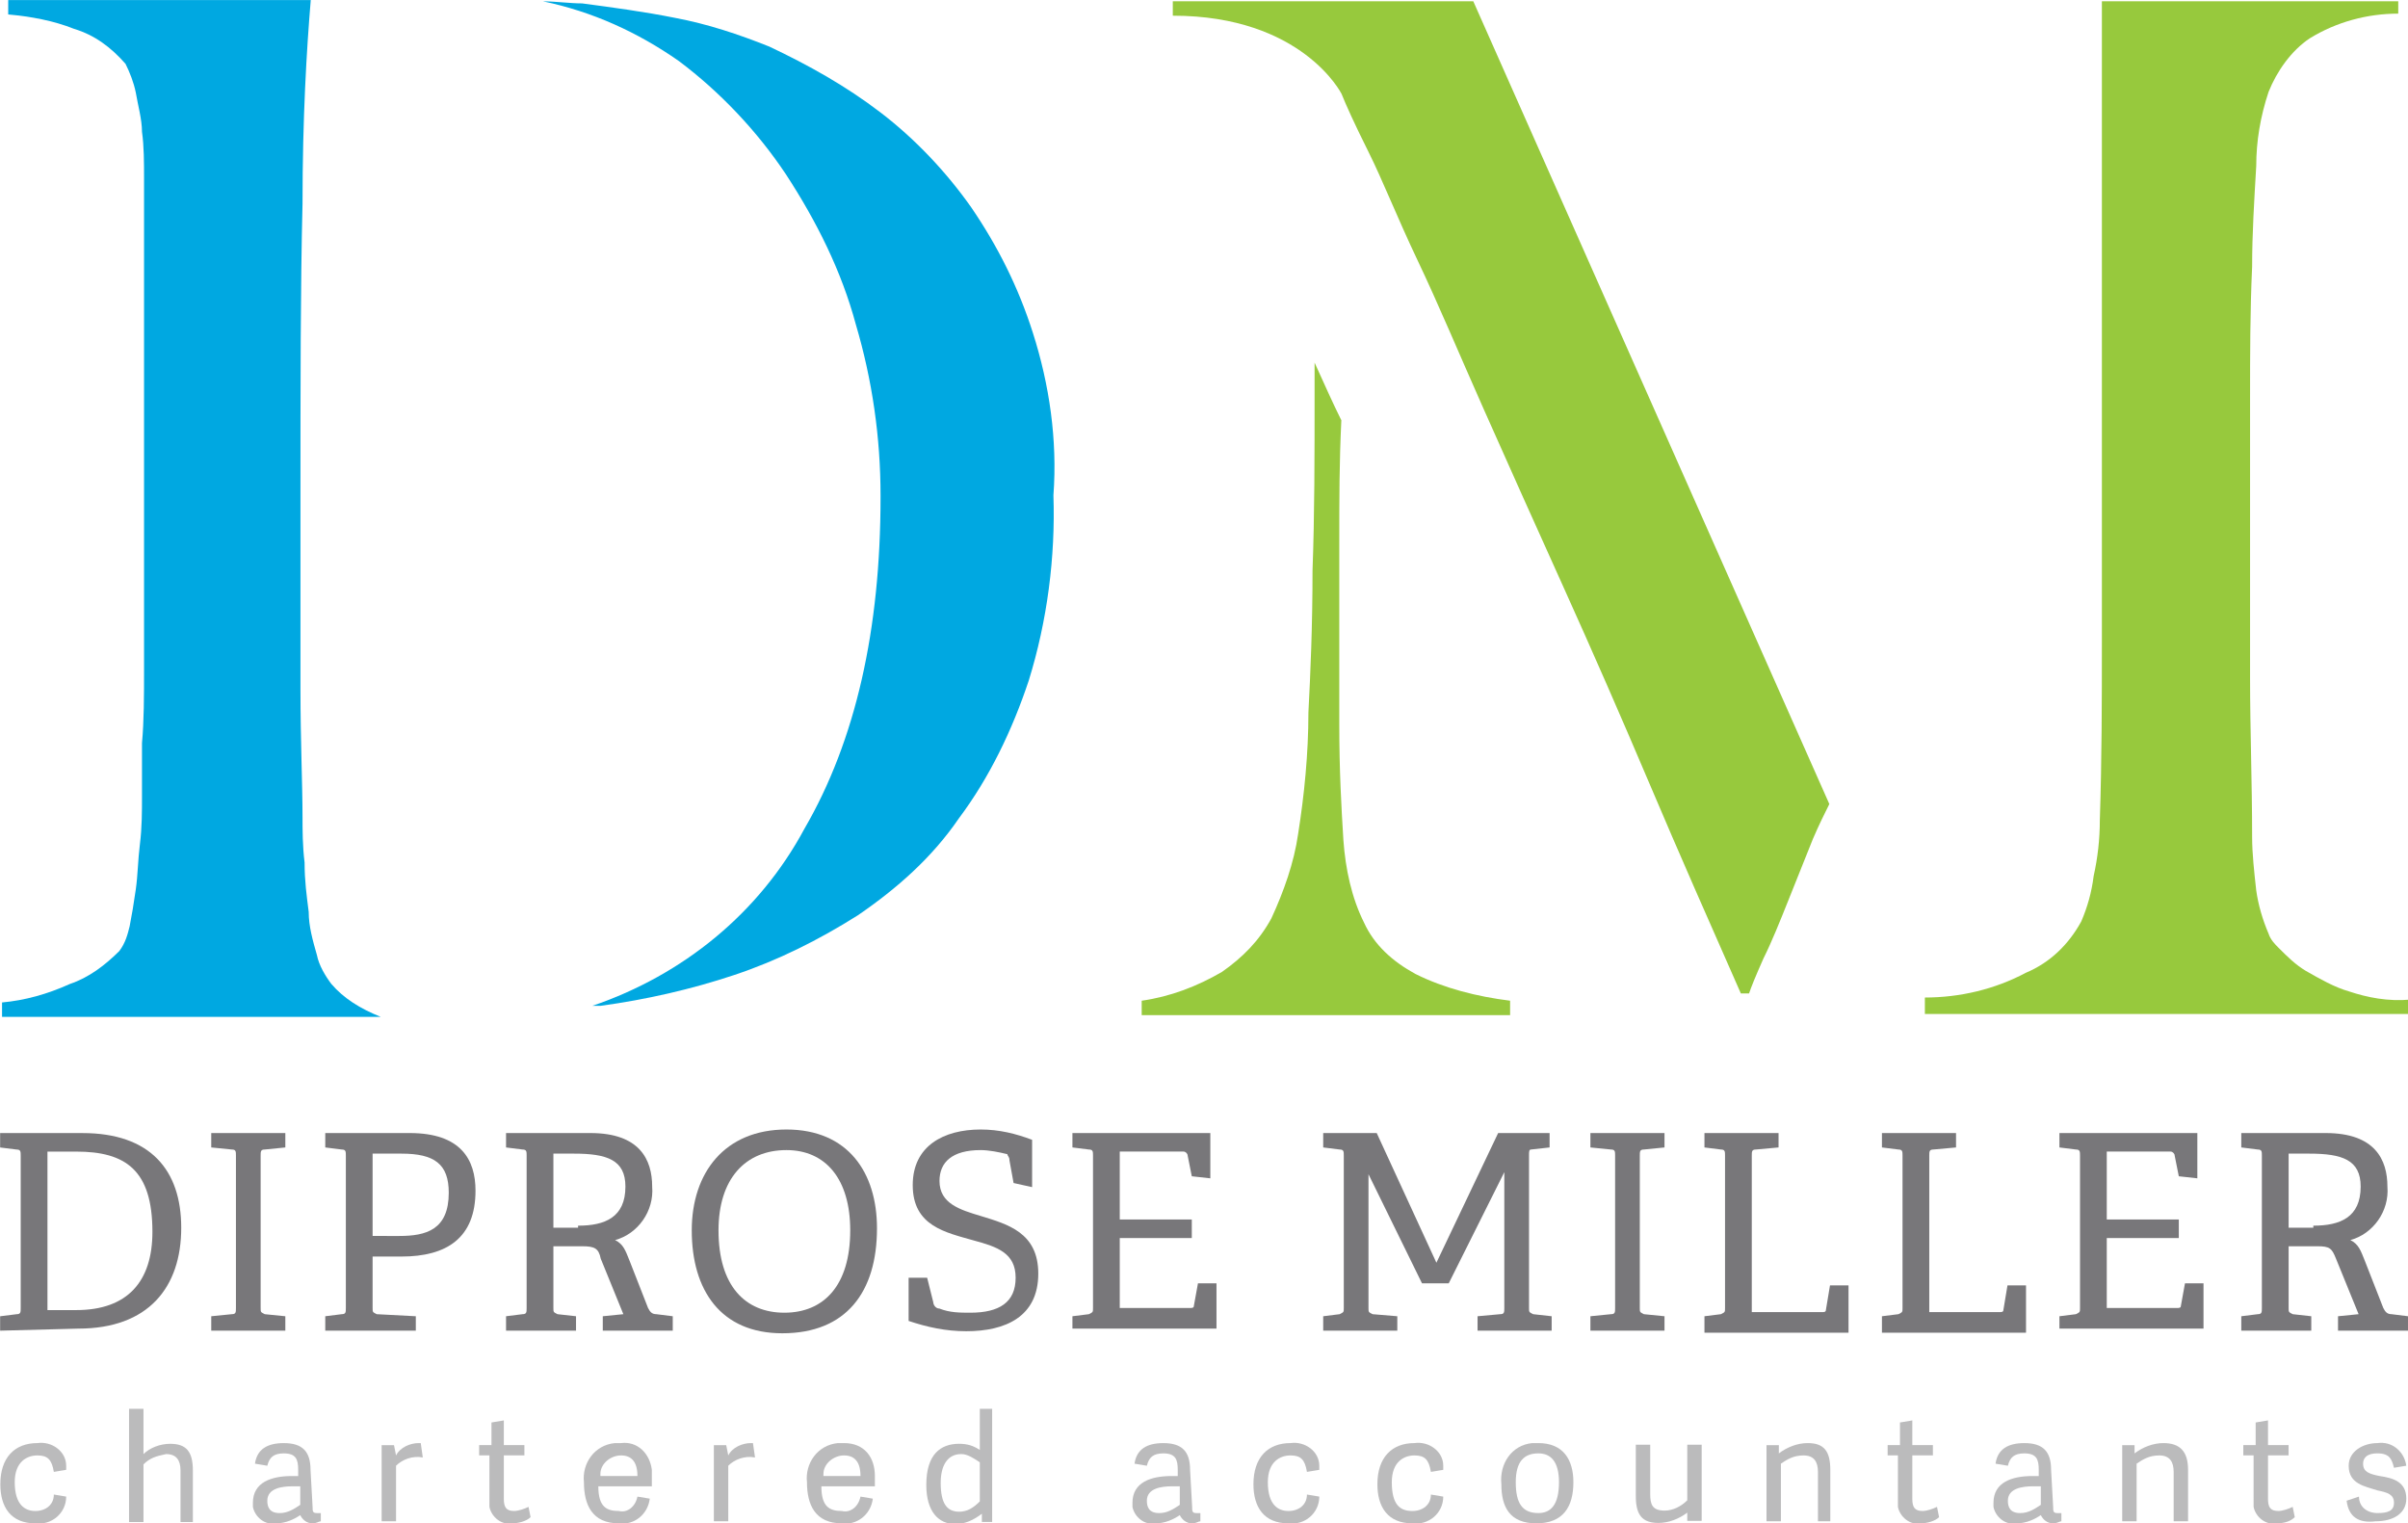 <?xml version="1.0" encoding="utf-8"?>
<!-- Generator: Adobe Illustrator 25.0.0, SVG Export Plug-In . SVG Version: 6.00 Build 0)  -->
<svg version="1.1" id="Layer_1" xmlns="http://www.w3.org/2000/svg" xmlns:xlink="http://www.w3.org/1999/xlink" x="0px" y="0px"
	 viewBox="0 0 117 74" style="enable-background:new 0 0 117 74;" xml:space="preserve">
<style type="text/css">
	.st0{opacity:0.5;}
	.st1{fill:#78777A;}
	.st2{fill:#00A8E1;}
	.st3{fill:#97C93D;}
</style>
<g class="st0">
	<g id="Group_264" transform="translate(0.016 70.108)">
		<path id="Path_945" class="st1" d="M0,2c0-1.3,0.7-2,1.8-2c0.7-0.1,1.4,0.4,1.4,1.1c0,0.1,0,0.1,0,0.2L2.6,1.4
			C2.5,0.8,2.3,0.6,1.8,0.6c-0.5,0-1.1,0.3-1.1,1.3c0,1.1,0.5,1.4,1,1.4c0.5,0,0.9-0.3,0.9-0.8c0,0,0,0,0,0l0.6,0.1
			C3.2,3.4,2.5,4,1.7,3.9C0.5,3.9,0,3.1,0,2"/>
	</g>
	<g id="Group_265" transform="translate(6.271 68.443)">
		<path id="Path_946" class="st1" d="M3.1,5.5H2.5V3c0-0.5-0.2-0.8-0.7-0.8C1.3,2.3,1,2.4,0.7,2.7v2.8H0V0h0.7v2.2
			C1,1.9,1.5,1.7,2,1.7c0.8,0,1.1,0.4,1.1,1.3L3.1,5.5z"/>
	</g>
	<g id="Group_266" transform="translate(12.288 70.109)">
		<path id="Path_947" class="st1" d="M2.3,2.1c-0.1,0-0.3,0-0.4,0c-0.5,0-1.2,0.1-1.2,0.7c0,0.3,0.1,0.6,0.6,0.6
			c0.4,0,0.7-0.2,1-0.4L2.3,2.1z M2.9,3.1c0,0.2,0,0.3,0.2,0.3c0.1,0,0.2,0,0.2,0l0,0.4C3.2,3.8,3.1,3.9,2.9,3.9
			c-0.3,0-0.5-0.2-0.6-0.4c0,0,0,0,0,0C2,3.7,1.6,3.9,1.1,3.9C0.6,4,0.1,3.6,0,3.1C0,3,0,3,0,2.9c0-1,0.9-1.3,1.9-1.3
			c0.1,0,0.2,0,0.3,0V1.3c0-0.5-0.1-0.8-0.7-0.8C1,0.5,0.8,0.7,0.7,1.1L0.1,1c0.1-0.7,0.6-1,1.4-1c0.9,0,1.3,0.4,1.3,1.3L2.9,3.1z"
			/>
	</g>
	<g id="Group_267" transform="translate(18.543 70.108)">
		<path id="Path_948" class="st1" d="M2,0.7C1.5,0.6,1,0.8,0.7,1.1v2.7H0V0.1h0.6l0.1,0.5C0.9,0.2,1.4,0,1.8,0c0,0,0.1,0,0.1,0
			L2,0.7z"/>
	</g>
	<g id="Group_268" transform="translate(23.28 69.007)">
		<path id="Path_949" class="st1" d="M2.5,4.7C2.3,4.9,1.9,5,1.6,5c-0.5,0.1-1-0.3-1.1-0.8c0-0.1,0-0.2,0-0.3V1.7H0V1.2h0.6V0.1
			L1.2,0v1.2h1v0.5h-1v2.1c0,0.4,0.1,0.6,0.5,0.6c0.2,0,0.5-0.1,0.7-0.2L2.5,4.7z"/>
	</g>
	<g id="Group_269" transform="translate(28.372 70.108)">
		<path id="Path_950" class="st1" d="M2.6,1.6c0-0.7-0.3-1-0.8-1c-0.5,0-1,0.4-1,0.9c0,0,0,0.1,0,0.1H2.6z M0,1.9
			C-0.1,1,0.5,0.1,1.5,0c0.1,0,0.2,0,0.3,0c0.8-0.1,1.4,0.5,1.5,1.3c0,0.1,0,0.2,0,0.3c0,0.2,0,0.3,0,0.5H0.7c0,1,0.4,1.2,1,1.2
			c0.4,0.1,0.8-0.2,0.9-0.7l0.6,0.1C3.1,3.5,2.4,4,1.7,3.9C0.4,3.9,0,3,0,1.9"/>
	</g>
	<g id="Group_270" transform="translate(34.685 70.108)">
		<path id="Path_951" class="st1" d="M2,0.7C1.5,0.6,1,0.8,0.7,1.1v2.7H0V0.1h0.6l0.1,0.5C0.9,0.2,1.4,0,1.8,0c0,0,0.1,0,0.1,0
			L2,0.7z"/>
	</g>
	<g id="Group_271" transform="translate(39.209 70.108)">
		<path id="Path_952" class="st1" d="M2.6,1.6c0-0.7-0.3-1-0.8-1c-0.5,0-1,0.4-1,0.9c0,0,0,0.1,0,0.1H2.6z M0,1.9
			C-0.1,1,0.5,0.1,1.5,0c0.1,0,0.2,0,0.3,0c1,0,1.5,0.7,1.5,1.6c0,0.2,0,0.3,0,0.5H0.7c0,1,0.4,1.2,1,1.2c0.4,0.1,0.8-0.2,0.9-0.7
			l0.6,0.1C3.1,3.5,2.4,4,1.7,3.9C0.4,3.9,0,3,0,1.9"/>
	</g>
	<g id="Group_272" transform="translate(45.007 68.442)">
		<path id="Path_953" class="st1" d="M2.6,2.6C2.3,2.4,2,2.2,1.7,2.2c-0.7,0-1,0.6-1,1.4C0.7,4.6,1,5,1.6,5c0.4,0,0.7-0.2,1-0.5
			L2.6,2.6z M3.3,5.5H2.7L2.7,5.1l0,0C2.3,5.4,1.9,5.6,1.4,5.6C0.6,5.6,0,5,0,3.7c0-1.5,0.7-2,1.6-2c0.4,0,0.7,0.1,1,0.3V0h0.6V5.5z
			"/>
	</g>
	<g id="Group_273" transform="translate(55.024 70.109)">
		<path id="Path_954" class="st1" d="M2.3,2.1c-0.1,0-0.3,0-0.4,0c-0.5,0-1.2,0.1-1.2,0.7c0,0.3,0.1,0.6,0.6,0.6
			c0.4,0,0.7-0.2,1-0.4L2.3,2.1z M2.9,3.1c0,0.2,0,0.3,0.2,0.3c0.1,0,0.2,0,0.2,0l0,0.4C3.2,3.8,3.1,3.9,2.9,3.9
			c-0.3,0-0.5-0.2-0.6-0.4c0,0,0,0,0,0C2,3.7,1.6,3.9,1.1,3.9C0.6,4,0.1,3.6,0,3.1C0,3,0,3,0,2.9c0-1,0.9-1.3,1.9-1.3
			c0.1,0,0.2,0,0.3,0V1.3c0-0.5-0.1-0.8-0.7-0.8C1,0.5,0.8,0.7,0.7,1.1L0.1,1c0.1-0.7,0.6-1,1.4-1c0.9,0,1.3,0.4,1.3,1.3L2.9,3.1z"
			/>
	</g>
	<g id="Group_274" transform="translate(60.902 70.108)">
		<path id="Path_955" class="st1" d="M0,2c0-1.3,0.7-2,1.8-2c0.7-0.1,1.4,0.4,1.4,1.1c0,0.1,0,0.1,0,0.2L2.6,1.4
			C2.5,0.8,2.3,0.6,1.8,0.6c-0.5,0-1.1,0.3-1.1,1.3c0,1.1,0.5,1.4,1,1.4c0.5,0,0.9-0.3,0.9-0.8c0,0,0,0,0,0l0.6,0.1
			C3.2,3.4,2.5,4,1.7,3.9C0.5,3.9,0,3.1,0,2"/>
	</g>
	<g id="Group_275" transform="translate(66.925 70.108)">
		<path id="Path_956" class="st1" d="M0,2c0-1.3,0.7-2,1.8-2c0.7-0.1,1.4,0.4,1.4,1.1c0,0.1,0,0.1,0,0.2L2.6,1.4
			C2.5,0.8,2.3,0.6,1.8,0.6c-0.5,0-1.1,0.3-1.1,1.3c0,1.1,0.4,1.4,1,1.4c0.5,0,0.9-0.3,0.9-0.8c0,0,0,0,0,0l0.6,0.1
			C3.2,3.4,2.5,4,1.7,3.9C0.5,3.9,0,3.1,0,2"/>
	</g>
	<g id="Group_276" transform="translate(72.948 70.108)">
		<path id="Path_957" class="st1" d="M2.8,1.9c0-1-0.4-1.4-1-1.4c-0.7,0-1.1,0.4-1.1,1.4S1,3.4,1.8,3.4C2.4,3.4,2.8,3,2.8,1.9 M0,2
			C-0.1,1,0.5,0.1,1.5,0c0.1,0,0.2,0,0.3,0C3,0,3.5,0.8,3.5,1.9c0,1.2-0.5,2-1.8,2C0.4,3.9,0,3.1,0,2"/>
	</g>
	<g id="Group_277" transform="translate(79.481 70.188)">
		<path id="Path_958" class="st1" d="M0,0h0.7v2.4c0,0.5,0.1,0.8,0.7,0.8c0.4,0,0.8-0.2,1.1-0.5V0h0.7v3.7H2.5l0-0.4
			C2.1,3.6,1.6,3.8,1.1,3.8C0.3,3.8,0,3.4,0,2.5V0z"/>
	</g>
	<g id="Group_278" transform="translate(85.831 70.108)">
		<path id="Path_959" class="st1" d="M3.1,3.8H2.5V1.4c0-0.5-0.2-0.8-0.7-0.8C1.3,0.6,1,0.8,0.7,1v2.8H0V0.1h0.6l0,0.4
			C1,0.2,1.5,0,2,0c0.8,0,1.1,0.4,1.1,1.3V3.8z"/>
	</g>
	<g id="Group_279" transform="translate(91.716 69.007)">
		<path id="Path_960" class="st1" d="M2.5,4.7C2.3,4.9,1.9,5,1.6,5c-0.5,0.1-1-0.3-1.1-0.8c0-0.1,0-0.2,0-0.3V1.7H0V1.2h0.6V0.1
			L1.2,0v1.2h1v0.5h-1v2.1c0,0.4,0.1,0.6,0.5,0.6c0.2,0,0.5-0.1,0.7-0.2L2.5,4.7z"/>
	</g>
	<g id="Group_280" transform="translate(96.859 70.109)">
		<path id="Path_961" class="st1" d="M2.3,2.1c-0.1,0-0.3,0-0.4,0c-0.5,0-1.2,0.1-1.2,0.7c0,0.3,0.1,0.6,0.6,0.6
			c0.4,0,0.7-0.2,1-0.4L2.3,2.1z M2.9,3.1c0,0.2,0,0.3,0.2,0.3c0.1,0,0.2,0,0.2,0l0,0.4C3.2,3.8,3.1,3.9,2.9,3.9
			c-0.3,0-0.5-0.2-0.6-0.4c0,0,0,0,0,0C2,3.7,1.6,3.9,1.1,3.9C0.6,4,0.1,3.6,0,3.1C0,3,0,3,0,2.9c0-1,0.9-1.3,1.9-1.3
			c0.1,0,0.2,0,0.3,0V1.3c0-0.5-0.1-0.8-0.7-0.8C1,0.5,0.8,0.7,0.7,1.1L0.1,1c0.1-0.7,0.6-1,1.4-1c0.9,0,1.3,0.4,1.3,1.3L2.9,3.1z"
			/>
	</g>
	<g id="Group_281" transform="translate(103.114 70.108)">
		<path id="Path_962" class="st1" d="M3.1,3.8H2.5V1.4c0-0.5-0.2-0.8-0.7-0.8C1.3,0.6,1,0.8,0.7,1v2.8H0V0.1h0.6l0,0.4
			C1,0.2,1.5,0,2,0c0.8,0,1.2,0.4,1.2,1.3V3.8z"/>
	</g>
	<g id="Group_282" transform="translate(108.998 69.007)">
		<path id="Path_963" class="st1" d="M2.5,4.7C2.3,4.9,2,5,1.6,5c-0.5,0.1-1-0.3-1.1-0.8c0-0.1,0-0.2,0-0.3V1.7H0V1.2h0.6V0.1L1.2,0
			v1.2h1v0.5h-1v2.1c0,0.4,0.1,0.6,0.5,0.6c0.2,0,0.5-0.1,0.7-0.2L2.5,4.7z"/>
	</g>
	<g id="Group_283" transform="translate(114.018 70.108)">
		<path id="Path_964" class="st1" d="M2.9,1.1L2.3,1.2C2.2,0.8,2.1,0.5,1.5,0.5S0.8,0.8,0.8,1c0,0.4,0.3,0.5,0.8,0.6
			c0.7,0.1,1.3,0.3,1.3,1.1c0,0.7-0.6,1.1-1.5,1.1C0.6,3.9,0.1,3.6,0,2.8l0.6-0.2C0.6,3.1,1,3.4,1.5,3.4c0,0,0,0,0,0
			c0.5,0,0.8-0.1,0.8-0.5c0-0.4-0.3-0.5-0.8-0.6C0.9,2.1,0.1,2,0.1,1.1C0.1,0.4,0.8,0,1.5,0C2.2-0.1,2.8,0.4,2.9,1.1
			C2.9,1,2.9,1.1,2.9,1.1"/>
	</g>
</g>
<g>
	<g id="Group_284" transform="translate(-0.001 0.002)">
		<path id="Path_965" class="st2" d="M16.1,47.8c-0.3-0.4-0.6-0.9-0.7-1.4c-0.2-0.7-0.4-1.4-0.4-2.1c-0.1-0.8-0.2-1.5-0.2-2.4
			c-0.1-0.8-0.1-1.6-0.1-2.2c0-1.6-0.1-3.7-0.1-6.2v-8.6c0-0.2,0-0.5,0-0.7c0-5.5,0-10.3,0.1-14.3c0-4.2,0.2-7.5,0.4-9.9
			c-2.3,0-4.5,0-6.4,0c-3.6,0-6.4,0-8.3,0v0.7c1.1,0.1,2.2,0.3,3.2,0.7c1,0.3,1.8,0.9,2.5,1.7C6.3,3.5,6.5,4,6.6,4.5
			c0.1,0.6,0.3,1.3,0.3,1.9C7,7.1,7,7.9,7,8.7v19.8c0,1.4,0,2.7,0,4c0,1.3,0,2.5-0.1,3.6c0,1.1,0,2,0,2.6c0,0.7,0,1.5-0.1,2.3
			s-0.1,1.5-0.2,2.2c-0.1,0.7-0.2,1.3-0.3,1.8c-0.1,0.4-0.2,0.8-0.5,1.2c-0.7,0.7-1.5,1.3-2.4,1.6c-1.1,0.5-2.2,0.8-3.3,0.9v0.7
			h18.4C17.5,49,16.7,48.5,16.1,47.8"/>
	</g>
	<g id="Group_285" transform="translate(26.384 0.065)">
		<path id="Path_966" class="st2" d="M23.8,16.1c-0.7-2.2-1.7-4.2-3-6.1c-1.2-1.7-2.7-3.3-4.4-4.6c-1.7-1.3-3.5-2.3-5.4-3.2
			C9.5,1.6,8,1.1,6.4,0.8c-1.5-0.3-3-0.5-4.5-0.7C1.3,0.1,0.6,0,0,0c2.4,0.5,4.6,1.5,6.6,2.9c2,1.5,3.8,3.4,5.2,5.5
			c1.5,2.3,2.7,4.7,3.4,7.3c0.8,2.7,1.2,5.5,1.2,8.3v0.1c0,6.4-1.2,11.8-3.7,16.1c-2.2,4.1-5.9,7.1-10.3,8.6c0.1,0,0.3,0,0.4,0
			c2.2-0.3,4.4-0.8,6.5-1.5c2.1-0.7,4.1-1.7,6-2.9c1.9-1.3,3.6-2.8,4.9-4.7c1.5-2,2.6-4.3,3.4-6.7c0.9-2.9,1.3-6,1.2-9
			C25,21.3,24.6,18.6,23.8,16.1"/>
	</g>
</g>
<g>
	<g id="Group_286" transform="translate(55.473 17.617)">
		<path id="Path_967" class="st3" d="M10.8,27.2c-0.6-1.2-0.9-2.6-1-4c-0.1-1.6-0.2-3.4-0.2-5.6V8.9c0-2.4,0-4,0.1-6.1
			C9.3,2,8.9,1.1,8.4,0v1.5c0,3.1,0,5.9-0.1,8.6c0,2.7-0.1,5-0.2,6.9c0,2-0.2,4-0.5,5.9c-0.2,1.4-0.7,2.8-1.3,4.1
			c-0.6,1.1-1.4,1.9-2.4,2.6C2.7,30.3,1.4,30.8,0,31v0.7h17.9V31c-1.6-0.2-3.2-0.6-4.6-1.3C12.2,29.1,11.3,28.3,10.8,27.2"/>
	</g>
	<g id="Group_287" transform="translate(56.984 0.062)">
		<path id="Path_968" class="st3" d="M14.6,0H0v0.7c6.3,0,8.2,3.8,8.2,3.8C8.4,5,8.8,5.9,9.5,7.3s1.4,3.2,2.4,5.3
			c1,2.1,2,4.5,3.2,7.2s2.5,5.6,3.9,8.7c1.4,3.1,2.8,6.3,4.2,9.6s2.9,6.7,4.4,10.1h0.4c0.1-0.3,0.3-0.8,0.7-1.7
			c0.4-0.8,0.8-1.8,1.2-2.8c0.4-1,0.8-2,1.2-3c0.3-0.7,0.6-1.3,0.8-1.7L14.6,0z"/>
	</g>
	<g id="Group_288" transform="translate(93.426 0.062)">
		<path id="Path_969" class="st3" d="M20.7,48.1c-0.7-0.2-1.4-0.6-2.1-1c-0.5-0.3-0.9-0.7-1.3-1.1c-0.2-0.2-0.4-0.4-0.5-0.7
			c-0.3-0.7-0.5-1.4-0.6-2.1c-0.1-0.9-0.2-1.8-0.2-2.6c0-2.7-0.1-5.2-0.1-7.7V19.3c0-2.1,0-4.2,0.1-6.4c0-1.6,0.1-3.2,0.2-4.9
			c0-1.2,0.2-2.4,0.6-3.6c0.4-1,1.1-2,2-2.6c1.3-0.8,2.8-1.2,4.3-1.2V0H8.7v31.2c0,2.7,0,5.6-0.1,8.6c0,0.9-0.1,1.8-0.3,2.7
			c-0.1,0.8-0.3,1.5-0.6,2.2c-0.6,1.1-1.5,2-2.7,2.5c-1.5,0.8-3.2,1.2-4.9,1.2v0.8h23.6v-0.7C22.6,48.6,21.6,48.4,20.7,48.1"/>
	</g>
</g>
<g>
	<g id="Group_289" transform="translate(0.006 55.047)">
		<path id="Path_970" class="st1" d="M3.7,8.6c2.5,0,3.7-1.4,3.7-3.8c0-3-1.3-3.9-3.7-3.9H2.3v7.7H3.7z M0,9.6V8.9l0.8-0.1
			c0.2,0,0.2-0.1,0.2-0.3V1.1c0-0.2,0-0.3-0.2-0.3L0,0.7V0h4c3.3,0,4.8,1.8,4.8,4.6c0,2.9-1.6,4.9-5,4.9L0,9.6z"/>
	</g>
	<g id="Group_290" transform="translate(10.264 55.046)">
		<path id="Path_971" class="st1" d="M0,9.6V8.9l1-0.1c0.2,0,0.2-0.1,0.2-0.3V1.1c0-0.2,0-0.3-0.2-0.3L0,0.7V0h3.6v0.7l-1,0.1
			c-0.2,0-0.2,0.1-0.2,0.3v7.4c0,0.2,0,0.2,0.2,0.3l1,0.1v0.7H0z"/>
	</g>
	<g id="Group_291" transform="translate(15.804 55.046)">
		<path id="Path_972" class="st1" d="M3.6,5C4.9,5,6,4.7,6,2.9C6,1.5,5.3,1,3.7,1H2.3v4H3.6z M0,9.6V8.9l0.8-0.1
			c0.2,0,0.2-0.1,0.2-0.3V1.1c0-0.2,0-0.3-0.2-0.3L0,0.7V0h4.1c2.5,0,3.2,1.3,3.2,2.8C7.3,5.1,5.9,6,3.7,6H2.3v2.5
			c0,0.2,0,0.2,0.2,0.3l1.9,0.1v0.7H0z"/>
	</g>
	<g id="Group_292" transform="translate(24.588 55.046)">
		<path id="Path_973" class="st1" d="M3.5,4.5c1.3,0,2.3-0.4,2.3-1.9C5.8,1.3,4.9,1,3.3,1h-1v3.6H3.5z M4.7,9.6V8.9l1-0.1L4.6,6.1
			C4.5,5.6,4.3,5.5,3.7,5.5H2.3v3c0,0.2,0,0.2,0.2,0.3l0.9,0.1v0.7H0V8.9l0.8-0.1c0.2,0,0.2-0.1,0.2-0.3V1.1c0-0.2,0-0.3-0.2-0.3
			L0,0.7V0h4.1c2.4,0,3,1.3,3,2.6c0.1,1.2-0.7,2.3-1.8,2.6c0.4,0.2,0.5,0.5,0.7,1l0.9,2.3c0.1,0.2,0.2,0.3,0.4,0.3l0.8,0.1v0.7
			L4.7,9.6z"/>
	</g>
	<g id="Group_293" transform="translate(33.611 54.874)">
		<path id="Path_974" class="st1" d="M7.7,4.9C7.7,2.4,6.5,1,4.6,1c-2,0-3.3,1.4-3.3,3.9c0,2.7,1.3,4,3.2,4C6.4,8.9,7.7,7.6,7.7,4.9
			 M0,4.9C0,2.1,1.6,0,4.6,0S9,2.1,9,4.8c0,3.1-1.5,5.1-4.6,5.1C1.4,9.9,0,7.8,0,4.9"/>
	</g>
	<g id="Group_294" transform="translate(44.148 54.874)">
		<path id="Path_975" class="st1" d="M5.1,2.6L4.9,1.5c0-0.2-0.1-0.2-0.1-0.3C4.4,1.1,3.9,1,3.5,1c-1.4,0-2,0.6-2,1.5
			c0,1.1,1,1.4,2,1.7c1.3,0.4,2.8,0.8,2.8,2.8c0,2.1-1.6,2.8-3.5,2.8c-1,0-1.9-0.2-2.8-0.5V7.2h0.9l0.3,1.2c0,0.1,0.1,0.3,0.3,0.3
			c0.5,0.2,1,0.2,1.5,0.2c1.4,0,2.2-0.5,2.2-1.7s-0.9-1.5-2-1.8C1.8,5,0.2,4.7,0.2,2.7C0.2,0.8,1.7,0,3.5,0C4.4,0,5.2,0.2,6,0.5v2.3
			L5.1,2.6z"/>
	</g>
	<g id="Group_295" transform="translate(52.107 55.046)">
		<path id="Path_976" class="st1" d="M0,9.6V8.9l0.8-0.1C1,8.7,1,8.7,1,8.5V1.1c0-0.2,0-0.3-0.2-0.3L0,0.7V0h6.7v2.2L5.8,2.1l-0.2-1
			c0-0.1-0.1-0.2-0.2-0.2H2.3v3.3h3.5v0.9H2.3v3.4h3.4c0.1,0,0.2,0,0.2-0.1l0.2-1.1H7v2.2H0z"/>
	</g>
	<g id="Group_296" transform="translate(64.292 55.046)">
		<path id="Path_977" class="st1" d="M7.5,9.6V8.9l1.1-0.1c0.2,0,0.2-0.1,0.2-0.3V1.9L6.1,7.3H4.8L2.2,2v6.5c0,0.2,0,0.2,0.2,0.3
			l1.2,0.1v0.7H0V8.9l0.8-0.1C1,8.7,1,8.7,1,8.5V1.1c0-0.2,0-0.3-0.2-0.3L0,0.7V0h2.6l2.9,6.3l3-6.3h2.5v0.7l-0.9,0.1
			C10,0.8,10,0.9,10,1.1v7.4c0,0.2,0,0.2,0.2,0.3l0.9,0.1v0.7H7.5z"/>
	</g>
	<g id="Group_297" transform="translate(77.275 55.046)">
		<path id="Path_978" class="st1" d="M0,9.6V8.9l1-0.1c0.2,0,0.2-0.1,0.2-0.3V1.1c0-0.2,0-0.3-0.2-0.3L0,0.7V0h3.6v0.7l-1,0.1
			c-0.2,0-0.2,0.1-0.2,0.3v7.4c0,0.2,0,0.2,0.2,0.3l1,0.1v0.7H0z"/>
	</g>
	<g id="Group_298" transform="translate(82.816 55.046)">
		<path id="Path_979" class="st1" d="M0,9.6V8.9l0.8-0.1C1,8.7,1,8.7,1,8.5V1.1c0-0.2,0-0.3-0.2-0.3L0,0.7V0h3.6v0.7L2.5,0.8
			c-0.2,0-0.2,0.1-0.2,0.3v7.6h3.4c0.1,0,0.2,0,0.2-0.1l0.2-1.2H7v2.3H0z"/>
	</g>
	<g id="Group_299" transform="translate(91.44 55.046)">
		<path id="Path_980" class="st1" d="M0,9.6V8.9l0.8-0.1C1,8.7,1,8.7,1,8.5V1.1c0-0.2,0-0.3-0.2-0.3L0,0.7V0h3.6v0.7L2.5,0.8
			c-0.2,0-0.2,0.1-0.2,0.3v7.6h3.4c0.1,0,0.2,0,0.2-0.1l0.2-1.2H7v2.3H0z"/>
	</g>
	<g id="Group_300" transform="translate(100.064 55.046)">
		<path id="Path_981" class="st1" d="M0,9.6V8.9l0.8-0.1C1,8.7,1,8.7,1,8.5V1.1c0-0.2,0-0.3-0.2-0.3L0,0.7V0h6.7v2.2L5.8,2.1l-0.2-1
			c0-0.1-0.1-0.2-0.2-0.2H2.3v3.3h3.5v0.9H2.3v3.4h3.4c0.1,0,0.2,0,0.2-0.1l0.2-1.1H7v2.2H0z"/>
	</g>
	<g id="Group_301" transform="translate(108.9 55.046)">
		<path id="Path_982" class="st1" d="M3.5,4.5c1.3,0,2.3-0.4,2.3-1.9C5.8,1.3,4.9,1,3.3,1h-1v3.6H3.5z M4.7,9.6V8.9l1-0.1L4.6,6.1
			C4.4,5.6,4.3,5.5,3.7,5.5H2.3v3c0,0.2,0,0.2,0.2,0.3l0.9,0.1v0.7H0V8.9l0.8-0.1c0.2,0,0.2-0.1,0.2-0.3V1.1c0-0.2,0-0.3-0.2-0.3
			L0,0.7V0h4.1c2.4,0,3,1.3,3,2.6c0.1,1.2-0.7,2.3-1.8,2.6c0.4,0.2,0.5,0.5,0.7,1l0.9,2.3c0.1,0.2,0.2,0.3,0.4,0.3l0.8,0.1v0.7
			L4.7,9.6z"/>
	</g>
</g>
</svg>
